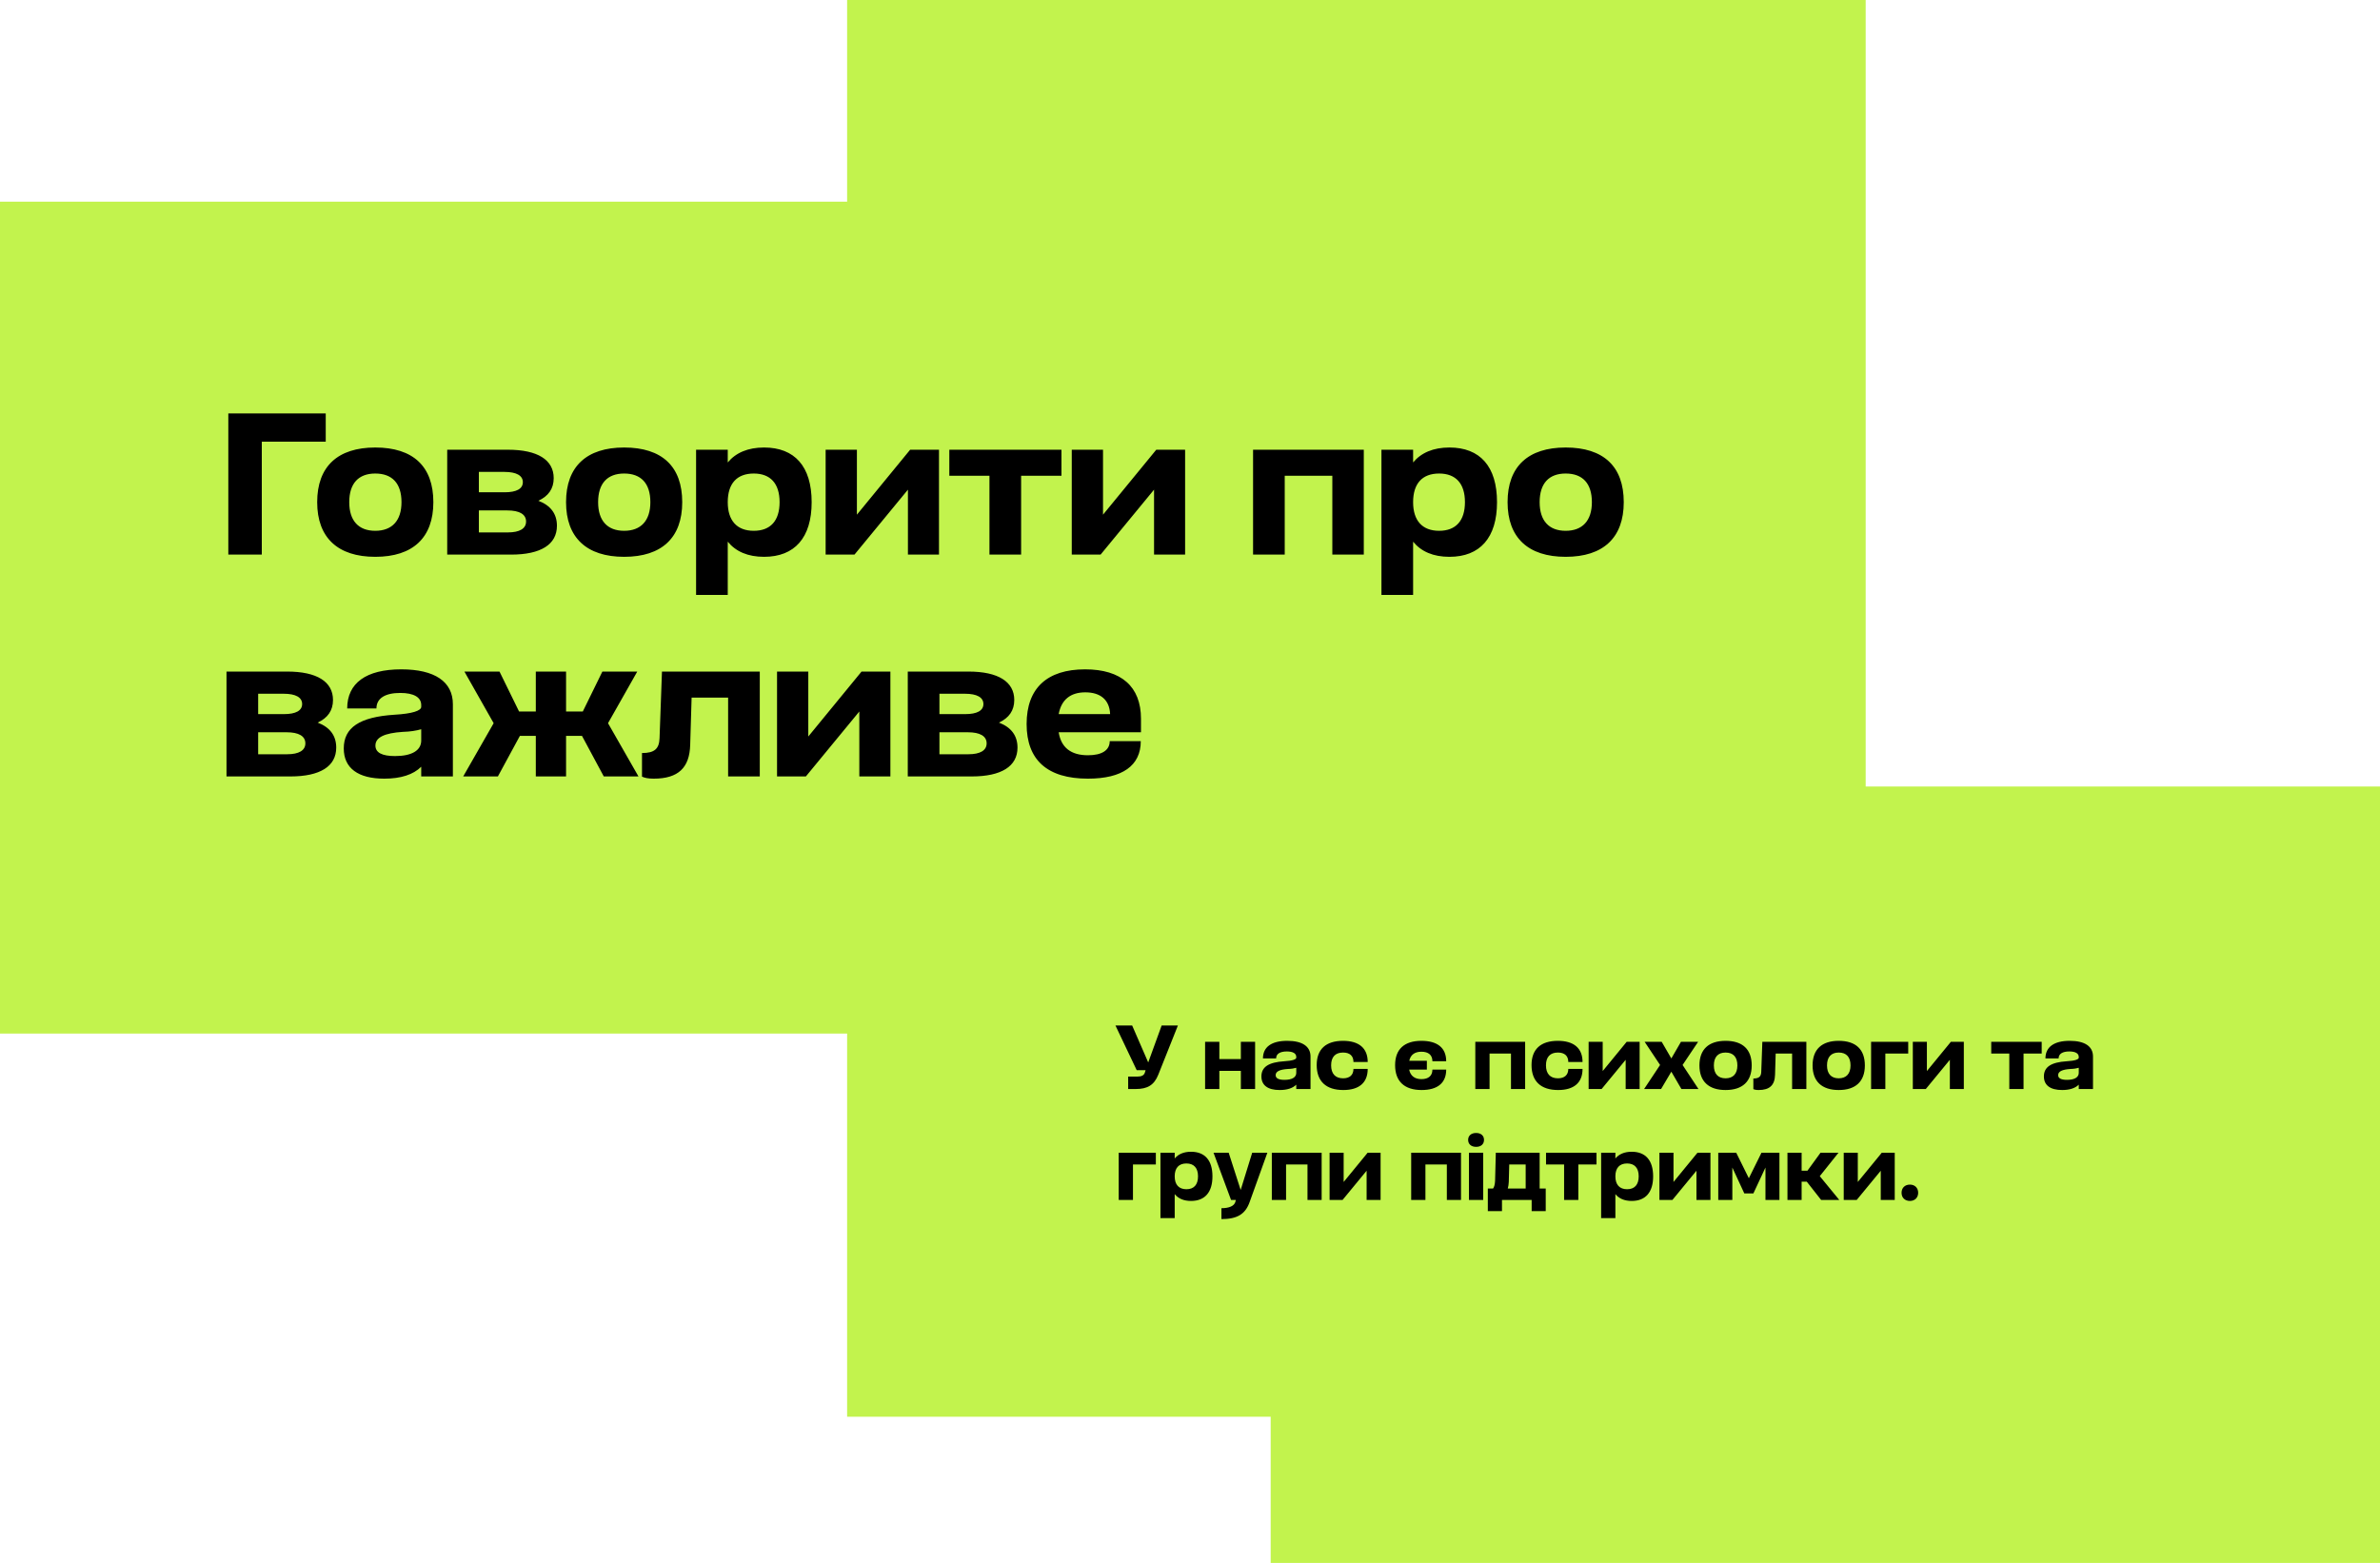 <svg width="472" height="310" viewBox="0 0 472 310" fill="none" xmlns="http://www.w3.org/2000/svg">
<rect y="40" width="286" height="165" fill="#C2F34D"/>
<rect x="252" y="156" width="220" height="154" fill="#C2F34D"/>
<rect x="168" width="202" height="281" fill="#C2F34D"/>
<path d="M45.28 110V82H64.6V87.6H51.92V110H45.28ZM62.903 99.6C62.903 92.52 66.983 88.76 74.422 88.76C81.942 88.76 85.942 92.52 85.942 99.6C85.942 106.64 81.903 110.44 74.422 110.44C66.983 110.44 62.903 106.64 62.903 99.6ZM69.263 99.6C69.263 103.28 71.103 105.28 74.422 105.28C77.743 105.28 79.623 103.28 79.623 99.6C79.623 95.88 77.782 93.92 74.422 93.92C71.103 93.92 69.263 95.88 69.263 99.6ZM88.69 110V89.2H100.73C106.61 89.2 109.81 91.2 109.81 94.84C109.81 96.92 108.77 98.4 106.77 99.32C109.17 100.24 110.45 101.88 110.45 104.28C110.45 108 107.25 110 101.37 110H88.69ZM94.97 97.64H100.09C102.41 97.64 103.69 96.96 103.69 95.64C103.69 94.32 102.41 93.6 100.05 93.6H94.97V97.64ZM94.97 105.6H100.73C103.05 105.6 104.33 104.84 104.33 103.44C104.33 102 103.01 101.24 100.61 101.24H94.97V105.6ZM112.259 99.6C112.259 92.52 116.339 88.76 123.779 88.76C131.299 88.76 135.299 92.52 135.299 99.6C135.299 106.64 131.259 110.44 123.779 110.44C116.339 110.44 112.259 106.64 112.259 99.6ZM118.619 99.6C118.619 103.28 120.459 105.28 123.779 105.28C127.099 105.28 128.979 103.28 128.979 99.6C128.979 95.88 127.139 93.92 123.779 93.92C120.459 93.92 118.619 95.88 118.619 99.6ZM160.967 99.6C160.967 106.64 157.607 110.44 151.527 110.44C148.327 110.44 145.927 109.4 144.327 107.44V118H138.047V89.2H144.327V91.72C145.927 89.8 148.327 88.76 151.527 88.76C157.607 88.76 160.967 92.52 160.967 99.6ZM154.607 99.6C154.607 95.88 152.767 93.92 149.487 93.92C146.167 93.92 144.327 95.88 144.327 99.6C144.327 103.28 146.167 105.28 149.487 105.28C152.807 105.28 154.607 103.28 154.607 99.6ZM163.74 110V89.2H169.94V102.08L180.5 89.2H186.22V110H180.06V97.12L169.46 110H163.74ZM196.228 110V94.36H188.268V89.2H210.508V94.36H202.508V110H196.228ZM212.55 110V89.2H218.75V102.08L229.31 89.2H235.03V110H228.87V97.12L218.27 110H212.55ZM248.507 110V89.2H270.467V110H264.227V94.36H254.787V110H248.507ZM296.887 99.6C296.887 106.64 293.527 110.44 287.447 110.44C284.247 110.44 281.847 109.4 280.247 107.44V118H273.967V89.2H280.247V91.72C281.847 89.8 284.247 88.76 287.447 88.76C293.527 88.76 296.887 92.52 296.887 99.6ZM290.527 99.6C290.527 95.88 288.687 93.92 285.407 93.92C282.087 93.92 280.247 95.88 280.247 99.6C280.247 103.28 282.087 105.28 285.407 105.28C288.727 105.28 290.527 103.28 290.527 99.6ZM298.981 99.6C298.981 92.52 303.061 88.76 310.501 88.76C318.021 88.76 322.021 92.52 322.021 99.6C322.021 106.64 317.981 110.44 310.501 110.44C303.061 110.44 298.981 106.64 298.981 99.6ZM305.341 99.6C305.341 103.28 307.181 105.28 310.501 105.28C313.821 105.28 315.701 103.28 315.701 99.6C315.701 95.88 313.861 93.92 310.501 93.92C307.181 93.92 305.341 95.88 305.341 99.6ZM44.92 154V133.2H56.96C62.84 133.2 66.04 135.2 66.04 138.84C66.04 140.92 65 142.4 63 143.32C65.4 144.24 66.68 145.88 66.68 148.28C66.68 152 63.48 154 57.6 154H44.92ZM51.2 141.64H56.32C58.64 141.64 59.92 140.96 59.92 139.64C59.92 138.32 58.64 137.6 56.28 137.6H51.2V141.64ZM51.2 149.6H56.96C59.28 149.6 60.56 148.84 60.56 147.44C60.56 146 59.24 145.24 56.84 145.24H51.2V149.6ZM83.535 140.2V139.84C83.535 138.32 82.095 137.44 79.375 137.44C76.415 137.44 74.655 138.48 74.655 140.52H68.855C68.855 135.48 72.615 132.76 79.575 132.76C86.215 132.76 89.815 135.2 89.815 139.68V154H83.535V152.08C81.975 153.64 79.495 154.44 76.215 154.44C71.015 154.44 68.175 152.36 68.175 148.44C68.175 144.32 71.295 142.2 78.255 141.76C81.775 141.56 83.535 140.96 83.535 140.2ZM83.535 144.64C82.575 144.92 81.375 145.12 79.895 145.16C76.255 145.4 74.455 146.24 74.455 147.88C74.455 149.28 75.775 149.96 78.335 149.96C81.615 149.96 83.535 148.88 83.535 146.88V144.64ZM106.262 154V145.96H103.102L98.742 154H91.862L97.902 143.44L92.102 133.2H99.062L102.942 141.12H106.262V133.2H112.262V141.12H115.582L119.462 133.2H126.382L120.582 143.44L126.622 154H119.742L115.422 145.96H112.262V154H106.262ZM144.4 154V138.36H137.16L136.88 147.72C136.76 152.28 134.52 154.44 129.64 154.44C128.52 154.44 127.84 154.28 127.32 154.04V149.36C129.8 149.36 130.72 148.52 130.8 146.44L131.28 133.2H150.68V154H144.4ZM154.101 154V133.2H160.301V146.08L170.861 133.2H176.581V154H170.421V141.12L159.821 154H154.101ZM180.029 154V133.2H192.069C197.949 133.2 201.149 135.2 201.149 138.84C201.149 140.92 200.109 142.4 198.109 143.32C200.509 144.24 201.789 145.88 201.789 148.28C201.789 152 198.589 154 192.709 154H180.029ZM186.309 141.64H191.429C193.749 141.64 195.029 140.96 195.029 139.64C195.029 138.32 193.749 137.6 191.389 137.6H186.309V141.64ZM186.309 149.6H192.069C194.389 149.6 195.669 148.84 195.669 147.44C195.669 146 194.349 145.24 191.949 145.24H186.309V149.6ZM215.198 132.76C222.358 132.76 226.278 136.16 226.278 142.56V145.24H209.958C210.438 148.28 212.398 149.8 215.758 149.8C218.478 149.8 220.078 148.84 220.078 147H226.238C226.238 151.88 222.558 154.44 215.758 154.44C207.718 154.44 203.598 150.76 203.598 143.6C203.598 136.48 207.678 132.76 215.198 132.76ZM215.238 137.32C212.278 137.32 210.478 138.8 209.958 141.64H220.158C220.038 138.8 218.238 137.32 215.238 137.32Z" fill="black"/>
<path d="M224.528 203.4L227.714 210.726L230.378 203.4H233.6L229.712 213.156C228.884 215.226 227.57 216 225.23 216H223.736V213.534H225.572C226.4 213.534 226.904 213.282 227.066 212.688L227.192 212.256H225.428L221.216 203.4H224.528ZM238.994 216V206.64H241.82V210.06H246.086V206.64H248.912V216H246.086V212.4H241.82V216H238.994ZM257.074 209.79V209.628C257.074 208.944 256.426 208.548 255.202 208.548C253.87 208.548 253.078 209.016 253.078 209.934H250.468C250.468 207.666 252.16 206.442 255.292 206.442C258.28 206.442 259.9 207.54 259.9 209.556V216H257.074V215.136C256.372 215.838 255.256 216.198 253.78 216.198C251.44 216.198 250.162 215.262 250.162 213.498C250.162 211.644 251.566 210.69 254.698 210.492C256.282 210.402 257.074 210.132 257.074 209.79ZM257.074 211.788C256.642 211.914 256.102 212.004 255.436 212.022C253.798 212.13 252.988 212.508 252.988 213.246C252.988 213.876 253.582 214.182 254.734 214.182C256.21 214.182 257.074 213.696 257.074 212.796V211.788ZM266.401 216.198C262.981 216.198 261.127 214.47 261.127 211.248C261.127 208.098 262.963 206.442 266.347 206.442C269.515 206.442 271.243 207.9 271.243 210.636H268.417C268.417 209.412 267.679 208.764 266.347 208.764C264.817 208.764 263.989 209.646 263.989 211.302C263.989 212.976 264.835 213.876 266.365 213.876C267.679 213.876 268.417 213.21 268.417 212.004H271.243C271.243 214.74 269.551 216.198 266.401 216.198ZM281.932 216.198C278.512 216.198 276.676 214.47 276.676 211.266C276.676 208.116 278.494 206.442 281.896 206.442C285.064 206.442 286.81 207.828 286.81 210.492H284.074C284.074 209.25 283.282 208.602 281.896 208.602C280.564 208.602 279.736 209.214 279.484 210.402H282.976V212.148H279.466C279.718 213.39 280.564 214.038 281.896 214.038C283.282 214.038 284.074 213.39 284.074 212.148H286.81C286.81 214.812 285.082 216.198 281.932 216.198ZM292.582 216V206.64H302.464V216H299.656V208.962H295.408V216H292.582ZM309.007 216.198C305.587 216.198 303.733 214.47 303.733 211.248C303.733 208.098 305.569 206.442 308.953 206.442C312.121 206.442 313.849 207.9 313.849 210.636H311.023C311.023 209.412 310.285 208.764 308.953 208.764C307.423 208.764 306.595 209.646 306.595 211.302C306.595 212.976 307.441 213.876 308.971 213.876C310.285 213.876 311.023 213.21 311.023 212.004H313.849C313.849 214.74 312.157 216.198 309.007 216.198ZM315.056 216V206.64H317.846V212.436L322.598 206.64H325.172V216H322.4V210.204L317.63 216H315.056ZM333.456 216L331.458 212.562L329.424 216H326.058L329.226 211.23L326.166 206.64H329.55L331.458 209.934L333.366 206.64H336.768L333.69 211.23L336.84 216H333.456ZM337.031 211.32C337.031 208.134 338.867 206.442 342.215 206.442C345.599 206.442 347.399 208.134 347.399 211.32C347.399 214.488 345.581 216.198 342.215 216.198C338.867 216.198 337.031 214.488 337.031 211.32ZM339.893 211.32C339.893 212.976 340.721 213.876 342.215 213.876C343.709 213.876 344.555 212.976 344.555 211.32C344.555 209.646 343.727 208.764 342.215 208.764C340.721 208.764 339.893 209.646 339.893 211.32ZM355.41 216V208.962H352.152L352.026 213.174C351.972 215.226 350.964 216.198 348.768 216.198C348.264 216.198 347.958 216.126 347.724 216.018V213.912C348.84 213.912 349.254 213.534 349.29 212.598L349.506 206.64H358.236V216H355.41ZM359.47 211.32C359.47 208.134 361.306 206.442 364.654 206.442C368.038 206.442 369.838 208.134 369.838 211.32C369.838 214.488 368.02 216.198 364.654 216.198C361.306 216.198 359.47 214.488 359.47 211.32ZM362.332 211.32C362.332 212.976 363.16 213.876 364.654 213.876C366.148 213.876 366.994 212.976 366.994 211.32C366.994 209.646 366.166 208.764 364.654 208.764C363.16 208.764 362.332 209.646 362.332 211.32ZM371.074 216V206.64H378.436V208.962H373.9V216H371.074ZM379.349 216V206.64H382.139V212.436L386.891 206.64H389.465V216H386.693V210.204L381.923 216H379.349ZM398.482 216V208.962H394.9V206.64H404.908V208.962H401.308V216H398.482ZM412.257 209.79V209.628C412.257 208.944 411.609 208.548 410.385 208.548C409.053 208.548 408.261 209.016 408.261 209.934H405.651C405.651 207.666 407.343 206.442 410.475 206.442C413.463 206.442 415.083 207.54 415.083 209.556V216H412.257V215.136C411.555 215.838 410.439 216.198 408.963 216.198C406.623 216.198 405.345 215.262 405.345 213.498C405.345 211.644 406.749 210.69 409.881 210.492C411.465 210.402 412.257 210.132 412.257 209.79ZM412.257 211.788C411.825 211.914 411.285 212.004 410.619 212.022C408.981 212.13 408.171 212.508 408.171 213.246C408.171 213.876 408.765 214.182 409.917 214.182C411.393 214.182 412.257 213.696 412.257 212.796V211.788ZM221.864 238V228.64H229.226V230.962H224.69V238H221.864ZM240.453 233.32C240.453 236.488 238.941 238.198 236.205 238.198C234.765 238.198 233.685 237.73 232.965 236.848V241.6H230.139V228.64H232.965V229.774C233.685 228.91 234.765 228.442 236.205 228.442C238.941 228.442 240.453 230.134 240.453 233.32ZM237.591 233.32C237.591 231.646 236.763 230.764 235.287 230.764C233.793 230.764 232.965 231.646 232.965 233.32C232.965 234.976 233.793 235.876 235.287 235.876C236.781 235.876 237.591 234.976 237.591 233.32ZM240.667 228.64H243.673L246.049 236.02L248.335 228.64H251.341L247.849 238.36C246.985 240.844 245.347 241.798 242.233 241.798V239.638C243.673 239.638 244.825 239.242 245.023 238.288L245.095 238H244.141L240.667 228.64ZM252.226 238V228.64H262.108V238H259.3V230.962H255.052V238H252.226ZM263.683 238V228.64H266.473V234.436L271.225 228.64H273.799V238H271.027V232.204L266.257 238H263.683ZM279.864 238V228.64H289.746V238H286.938V230.962H282.69V238H279.864ZM291.321 238V228.64H294.147V238H291.321ZM291.159 226.084C291.159 225.256 291.771 224.716 292.743 224.716C293.715 224.716 294.309 225.256 294.309 226.084C294.309 226.93 293.715 227.47 292.743 227.47C291.771 227.47 291.159 226.93 291.159 226.084ZM303.758 240.214V238H297.872V240.214H295.064V235.732H296.108C296.342 235.408 296.468 234.922 296.504 234.202L296.648 228.64H305.342V235.732H306.548V240.214H303.758ZM299.222 234.418C299.204 234.904 299.132 235.336 299.024 235.732H302.57V230.962H299.312L299.222 234.418ZM310.19 238V230.962H306.608V228.64H316.616V230.962H313.016V238H310.19ZM327.849 233.32C327.849 236.488 326.337 238.198 323.601 238.198C322.161 238.198 321.081 237.73 320.361 236.848V241.6H317.535V228.64H320.361V229.774C321.081 228.91 322.161 228.442 323.601 228.442C326.337 228.442 327.849 230.134 327.849 233.32ZM324.987 233.32C324.987 231.646 324.159 230.764 322.683 230.764C321.189 230.764 320.361 231.646 320.361 233.32C320.361 234.976 321.189 235.876 322.683 235.876C324.177 235.876 324.987 234.976 324.987 233.32ZM329.097 238V228.64H331.887V234.436L336.639 228.64H339.213V238H336.441V232.204L331.671 238H329.097ZM350.125 238V231.574L347.731 236.704H345.931L343.555 231.574V238H340.765V228.64H344.329L346.831 233.698L349.333 228.64H352.897V238H350.125ZM354.489 238V228.64H357.297V232.204H358.449L361.041 228.64H364.605L360.897 233.284L364.767 238H361.167L358.323 234.382H357.297V238H354.489ZM365.647 238V228.64H368.437V234.436L373.189 228.64H375.763V238H372.991V232.204L368.221 238H365.647ZM377.116 236.578C377.116 235.606 377.782 234.958 378.772 234.958C379.744 234.958 380.41 235.606 380.41 236.578C380.41 237.55 379.744 238.198 378.772 238.198C377.782 238.198 377.116 237.55 377.116 236.578Z" fill="black"/>
</svg>
